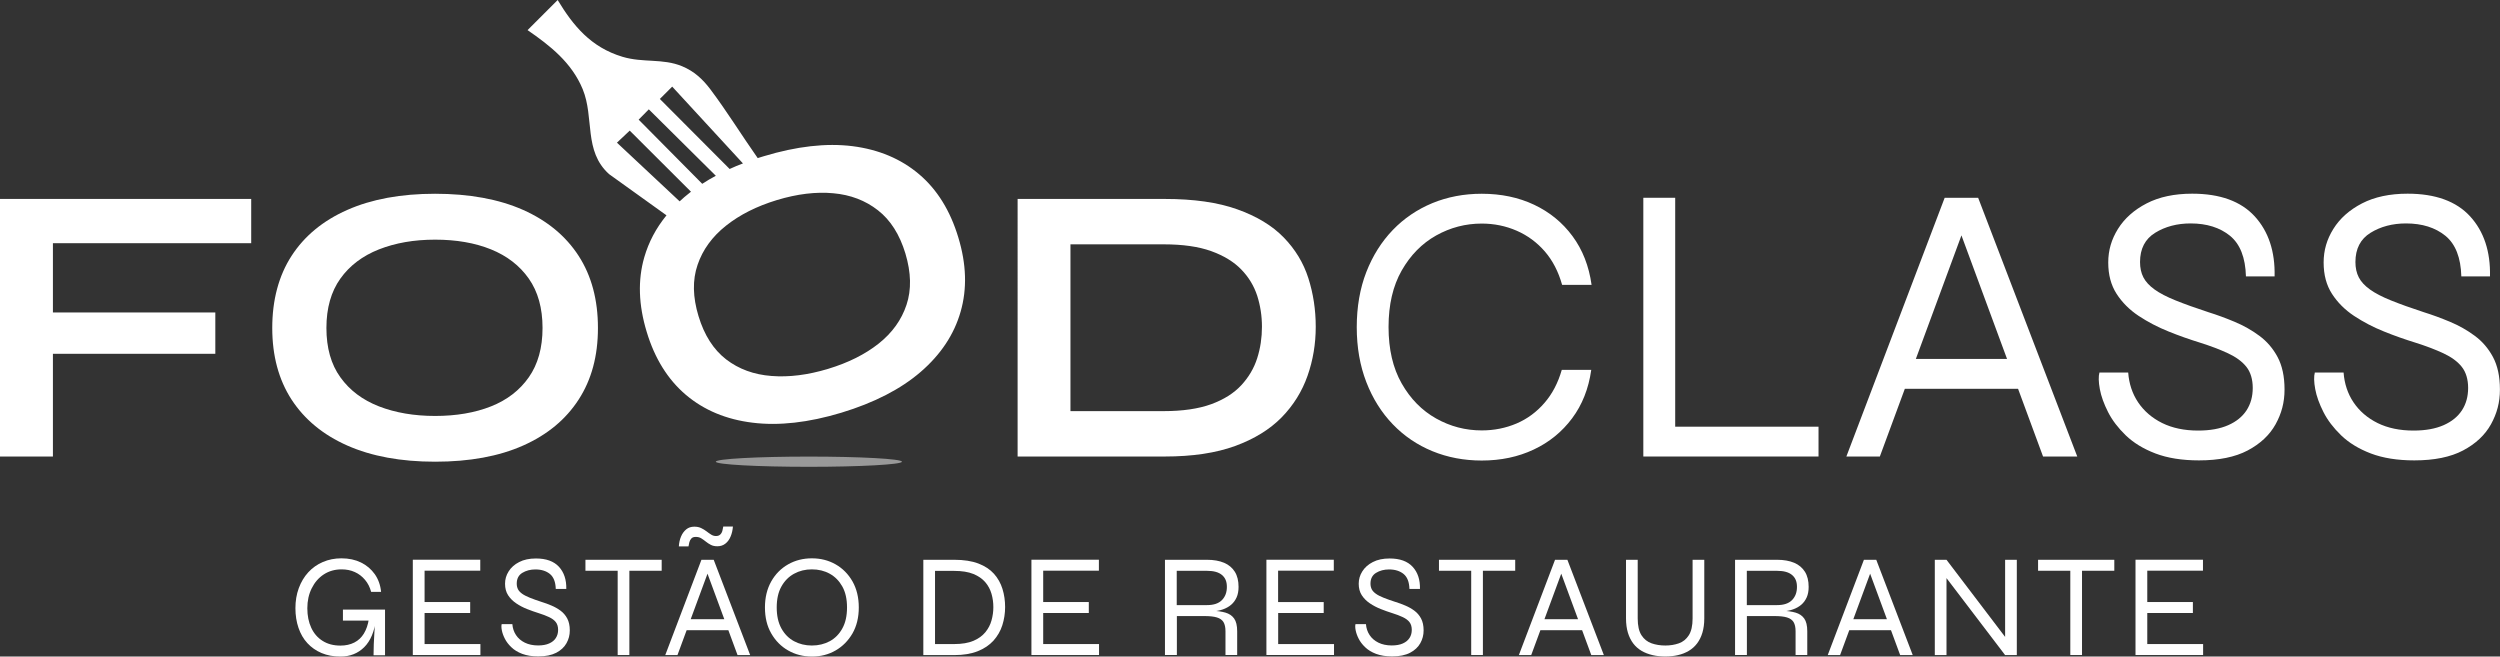 <svg xmlns="http://www.w3.org/2000/svg" id="Camada_2" data-name="Camada 2" viewBox="0 0 342.05 89.83"><rect x="0" y="0" width="342.05" height="89.83" fill="#333333" stroke="none"/><defs><style>      .cls-1, .cls-2 {        fill: #fff;      }      .cls-2 {        opacity: .5;      }    </style></defs><g id="Camada_1-2" data-name="Camada 1"><g><g><path class="cls-1" d="M46.56,89.83c-.95,0-1.8-.16-2.56-.48s-1.4-.77-1.94-1.35c-.54-.58-.94-1.28-1.22-2.1-.28-.82-.42-1.71-.42-2.69s.15-1.9.46-2.74.74-1.56,1.3-2.17,1.23-1.08,2-1.41c.77-.33,1.61-.5,2.54-.5,1,0,1.89.19,2.67.57.78.38,1.4.92,1.89,1.6.48.69.77,1.49.86,2.42h-1.36c-.17-.64-.45-1.19-.84-1.65-.39-.46-.85-.82-1.39-1.06-.54-.25-1.15-.37-1.81-.37-.92,0-1.73.23-2.44.69-.7.46-1.25,1.09-1.65,1.9-.4.8-.6,1.71-.6,2.73s.18,1.91.54,2.68c.36.77.88,1.37,1.56,1.79.68.43,1.49.64,2.43.64.72,0,1.35-.14,1.9-.42s.98-.69,1.31-1.23c.33-.54.56-1.21.68-2h.98c-.21,1.72-.76,3.02-1.62,3.87-.87.86-1.95,1.28-3.25,1.28ZM51.11,89.63c0-.44.01-.94.03-1.49.02-.55.05-1.12.09-1.69.04-.57.07-1.09.1-1.54h-4.41v-1.5h5.76v6.24h-1.56Z"></path><path class="cls-1" d="M58.09,83.89v4.23h7.64v1.5h-9.25v-13.04h9.23v1.5h-7.62v4.29h6.24v1.5h-6.24Z"></path><path class="cls-1" d="M68.66,85.39h1.44c.04.56.21,1.06.5,1.5.29.44.7.79,1.21,1.04.51.25,1.12.38,1.81.38.6,0,1.11-.09,1.51-.27.41-.18.72-.43.92-.75.21-.32.31-.69.31-1.12s-.11-.8-.32-1.06c-.21-.27-.52-.49-.92-.68-.4-.19-.88-.37-1.42-.54-.52-.16-1.05-.35-1.58-.56-.54-.21-1.03-.47-1.49-.78-.46-.31-.83-.68-1.11-1.11-.28-.43-.42-.96-.42-1.57s.16-1.17.49-1.69c.33-.53.81-.96,1.44-1.28.63-.33,1.4-.49,2.3-.49,1.4,0,2.45.38,3.15,1.14.69.76,1.03,1.77,1,3.03h-1.44c-.03-.95-.29-1.63-.8-2.05-.51-.41-1.17-.62-1.99-.62-.68,0-1.28.16-1.79.47-.51.31-.76.81-.76,1.47,0,.29.06.55.17.77s.3.42.56.61c.26.19.62.37,1.06.55.45.18,1,.38,1.65.59.43.13.87.29,1.31.48.45.19.86.42,1.24.7.38.28.69.64.92,1.07s.35.98.35,1.63-.15,1.21-.45,1.75-.77.98-1.4,1.31c-.64.33-1.45.5-2.46.5-.86,0-1.59-.12-2.2-.35-.61-.23-1.11-.54-1.49-.91-.39-.37-.69-.77-.89-1.17-.21-.41-.34-.79-.41-1.15-.07-.36-.07-.64-.02-.84Z"></path><path class="cls-1" d="M80.1,76.59h10.43v1.5h-10.43v-1.5ZM84.51,77.93h1.6v11.69h-1.6v-11.69Z"></path><path class="cls-1" d="M91.02,89.63l4.95-13.04h1.68l4.99,13.04h-1.73l-4.35-11.79h.48l-4.35,11.79h-1.69ZM98.16,74.74c-.35,0-.65-.06-.9-.19-.25-.13-.48-.28-.69-.45-.21-.17-.42-.32-.63-.45-.21-.13-.46-.19-.74-.19s-.47.07-.6.21c-.13.14-.23.31-.28.51-.05.2-.09.39-.12.58h-1.32c.03-.49.13-.95.3-1.35.17-.41.41-.73.71-.98.3-.25.67-.37,1.11-.37.35,0,.66.06.93.19.27.13.52.28.74.45.22.17.43.32.64.45.21.13.42.19.65.19.25,0,.45-.07.59-.21s.24-.31.29-.52c.05-.21.09-.4.12-.57h1.32c-.04.49-.14.95-.31,1.35-.17.41-.4.74-.71.98-.31.25-.68.37-1.1.37ZM93.67,86.22v-1.5h6.26v1.5h-6.26Z"></path><path class="cls-1" d="M111.08,89.83c-1.19,0-2.27-.28-3.24-.83-.97-.55-1.74-1.33-2.32-2.34-.58-1-.86-2.19-.86-3.55s.29-2.55.86-3.56c.57-1.01,1.35-1.79,2.32-2.34.97-.55,2.05-.82,3.24-.82s2.27.27,3.24.82c.97.55,1.74,1.33,2.32,2.34.57,1.01.86,2.2.86,3.56s-.29,2.55-.86,3.55c-.58,1-1.35,1.78-2.32,2.34-.97.56-2.05.83-3.24.83ZM111.08,88.32c.91,0,1.72-.2,2.45-.59.72-.39,1.3-.98,1.72-1.75.43-.77.64-1.73.64-2.87s-.21-2.09-.64-2.86c-.43-.77-1-1.35-1.72-1.75-.72-.4-1.54-.6-2.45-.6s-1.71.2-2.44.6c-.73.4-1.31.99-1.73,1.75-.43.77-.64,1.72-.64,2.86s.21,2.09.64,2.87c.43.78,1.01,1.36,1.73,1.75.73.39,1.54.59,2.44.59Z"></path><path class="cls-1" d="M130.56,76.59c1.31,0,2.41.17,3.3.51s1.6.81,2.14,1.41c.53.6.92,1.29,1.16,2.07.24.78.36,1.6.36,2.47s-.13,1.7-.38,2.49-.66,1.49-1.21,2.11c-.56.61-1.27,1.1-2.16,1.45-.88.35-1.95.53-3.21.53h-4.23v-13.04h4.23ZM127.93,88.12h2.63c1.06,0,1.93-.15,2.62-.44.69-.29,1.23-.69,1.63-1.17.4-.49.69-1.03.85-1.63.17-.6.25-1.21.25-1.82s-.08-1.22-.25-1.81c-.17-.59-.45-1.12-.85-1.59-.4-.47-.95-.85-1.63-1.13-.69-.28-1.56-.42-2.62-.42h-2.63v10.03Z"></path><path class="cls-1" d="M142.73,83.89v4.23h7.64v1.5h-9.25v-13.04h9.23v1.5h-7.62v4.29h6.24v1.5h-6.24Z"></path><path class="cls-1" d="M159.39,89.63v-13.04h5.76c.91,0,1.69.14,2.33.41s1.13.69,1.47,1.23.51,1.24.51,2.07c0,.56-.09,1.04-.27,1.44-.18.4-.43.74-.75,1.01-.32.27-.7.48-1.13.63-.43.15-.91.24-1.41.28l-.06-.1c.71.03,1.32.11,1.83.26.51.15.9.41,1.18.8.28.39.42.97.42,1.75v3.25h-1.6v-3.25c0-.53-.09-.95-.27-1.25s-.48-.51-.9-.64c-.42-.13-1-.19-1.73-.19h-3.75v5.33h-1.6ZM161,82.79h4.15c.91,0,1.59-.23,2.04-.69.45-.46.67-1.06.67-1.8s-.22-1.25-.67-1.63c-.45-.38-1.13-.57-2.04-.57h-4.15v4.69Z"></path><path class="cls-1" d="M174.88,83.89v4.23h7.64v1.5h-9.25v-13.04h9.22v1.5h-7.62v4.29h6.24v1.5h-6.24Z"></path><path class="cls-1" d="M185.45,85.39h1.44c.04.56.21,1.06.5,1.5s.7.79,1.21,1.04,1.12.38,1.82.38c.6,0,1.11-.09,1.51-.27.41-.18.71-.43.92-.75.21-.32.31-.69.31-1.12s-.11-.8-.32-1.06c-.21-.27-.52-.49-.92-.68-.4-.19-.88-.37-1.42-.54-.52-.16-1.05-.35-1.58-.56-.53-.21-1.03-.47-1.49-.78-.46-.31-.83-.68-1.11-1.11-.28-.43-.42-.96-.42-1.57s.16-1.17.49-1.69c.33-.53.81-.96,1.44-1.28.63-.33,1.4-.49,2.3-.49,1.4,0,2.45.38,3.15,1.14s1.03,1.77,1,3.03h-1.44c-.03-.95-.29-1.63-.8-2.05-.51-.41-1.17-.62-1.99-.62-.68,0-1.28.16-1.78.47-.51.31-.76.81-.76,1.47,0,.29.06.55.17.77.11.22.3.42.56.61.26.19.61.37,1.06.55.45.18,1,.38,1.66.59.43.13.87.29,1.31.48.45.19.86.42,1.24.7.38.28.69.64.92,1.07.23.43.35.98.35,1.63s-.15,1.21-.45,1.75-.77.98-1.4,1.31c-.63.33-1.45.5-2.46.5-.86,0-1.59-.12-2.2-.35s-1.11-.54-1.49-.91c-.39-.37-.69-.77-.89-1.17-.21-.41-.34-.79-.41-1.15-.07-.36-.07-.64-.02-.84Z"></path><path class="cls-1" d="M196.88,76.59h10.43v1.5h-10.43v-1.5ZM201.29,77.93h1.6v11.69h-1.6v-11.69Z"></path><path class="cls-1" d="M207.81,89.63l4.95-13.04h1.69l4.99,13.04h-1.72l-4.35-11.79h.48l-4.35,11.79h-1.68ZM210.46,86.22v-1.5h6.26v1.5h-6.26Z"></path><path class="cls-1" d="M231.58,84.61v-8.02h1.6v8.02c0,.74-.09,1.39-.26,1.96-.17.57-.42,1.06-.73,1.47-.31.41-.69.75-1.13,1.01-.44.26-.93.46-1.47.58-.54.13-1.12.19-1.74.19s-1.22-.06-1.76-.19c-.55-.13-1.05-.32-1.49-.58s-.83-.6-1.14-1.01c-.31-.41-.56-.91-.73-1.47-.17-.57-.26-1.22-.26-1.96v-8.02h1.6v8.02c0,1,.17,1.77.52,2.31s.81.9,1.38,1.1c.57.2,1.2.3,1.88.3s1.28-.1,1.85-.3,1.02-.57,1.36-1.1.52-1.3.52-2.31Z"></path><path class="cls-1" d="M237.39,89.63v-13.04h5.76c.91,0,1.68.14,2.33.41.64.27,1.13.69,1.47,1.23s.51,1.24.51,2.07c0,.56-.09,1.04-.27,1.44-.18.4-.43.74-.75,1.01-.32.27-.7.48-1.13.63-.43.15-.91.24-1.41.28l-.06-.1c.71.03,1.32.11,1.83.26s.9.41,1.18.8c.28.39.42.97.42,1.75v3.25h-1.6v-3.25c0-.53-.09-.95-.27-1.25s-.48-.51-.9-.64c-.42-.13-1-.19-1.74-.19h-3.75v5.33h-1.6ZM239,82.79h4.15c.91,0,1.59-.23,2.04-.69.45-.46.67-1.06.67-1.8s-.22-1.25-.67-1.63c-.45-.38-1.13-.57-2.04-.57h-4.15v4.69Z"></path><path class="cls-1" d="M250.07,89.63l4.95-13.04h1.69l4.99,13.04h-1.72l-4.35-11.79h.48l-4.35,11.79h-1.68ZM252.71,86.22v-1.5h6.26v1.5h-6.26Z"></path><path class="cls-1" d="M274.78,87.72l-.44.14v-11.27h1.6v13.04h-1.6l-8.46-11.11.44-.14v11.25h-1.6v-13.04h1.6l8.46,11.13Z"></path><path class="cls-1" d="M278.85,76.59h10.43v1.5h-10.43v-1.5ZM283.26,77.93h1.6v11.69h-1.6v-11.69Z"></path><path class="cls-1" d="M293.79,83.89v4.23h7.64v1.5h-9.25v-13.04h9.23v1.5h-7.62v4.29h6.24v1.5h-6.24Z"></path></g><g><g><path class="cls-1" d="M34.37,27.22v6.05H7.24v9.48h22.22v5.66H7.24v14.05H0V27.22h34.37Z"></path><path class="cls-1" d="M59.53,63.17c-4.68,0-8.69-.74-12.01-2.21-3.32-1.47-5.86-3.57-7.63-6.29-1.76-2.72-2.64-5.99-2.64-9.8s.88-7.14,2.64-9.86c1.76-2.72,4.3-4.82,7.63-6.29,3.32-1.47,7.33-2.21,12.01-2.21s8.73.74,12.04,2.21c3.3,1.47,5.84,3.57,7.6,6.29,1.76,2.72,2.64,6.01,2.64,9.86s-.88,7.08-2.64,9.8c-1.76,2.72-4.29,4.82-7.6,6.29-3.3,1.47-7.32,2.21-12.04,2.21ZM59.53,56.91c2.9,0,5.46-.44,7.65-1.31,2.2-.87,3.92-2.2,5.17-3.98,1.25-1.78,1.88-4.03,1.88-6.75s-.63-4.97-1.88-6.75c-1.25-1.78-2.98-3.11-5.17-4-2.2-.89-4.75-1.33-7.65-1.33s-5.43.45-7.68,1.33c-2.25.89-4.01,2.22-5.28,4-1.27,1.78-1.91,4.03-1.91,6.75s.63,4.98,1.91,6.75c1.27,1.78,3.03,3.1,5.28,3.98,2.25.87,4.81,1.31,7.68,1.31Z"></path><path class="cls-1" d="M159.37,27.22c3.96,0,7.26.47,9.91,1.42,2.65.94,4.77,2.22,6.35,3.84,1.58,1.62,2.71,3.48,3.38,5.58.67,2.11,1.01,4.32,1.01,6.65s-.37,4.56-1.12,6.7c-.75,2.14-1.93,4.04-3.54,5.69-1.62,1.65-3.74,2.96-6.37,3.92-2.63.96-5.84,1.44-9.61,1.44h-20.15V27.22h20.15ZM146.46,56.25h12.75c2.61,0,4.78-.32,6.51-.95,1.72-.63,3.1-1.5,4.11-2.59s1.74-2.32,2.18-3.7c.44-1.38.65-2.81.65-4.3s-.22-2.9-.65-4.25c-.44-1.34-1.16-2.54-2.18-3.59-1.02-1.05-2.39-1.89-4.11-2.51-1.72-.62-3.89-.93-6.51-.93h-12.75v22.82Z"></path><path class="cls-1" d="M217.71,50.64c-.36,2.54-1.23,4.74-2.61,6.59-1.38,1.85-3.13,3.28-5.26,4.28-2.12,1-4.49,1.5-7.11,1.5-2.43,0-4.68-.43-6.75-1.28-2.07-.85-3.88-2.08-5.42-3.68-1.54-1.6-2.75-3.52-3.62-5.77-.87-2.25-1.31-4.76-1.31-7.52s.44-5.31,1.31-7.54c.87-2.23,2.08-4.15,3.62-5.75,1.54-1.6,3.35-2.82,5.42-3.68,2.07-.85,4.32-1.28,6.75-1.28,2.65,0,5.04.5,7.16,1.5,2.12,1,3.88,2.43,5.26,4.3,1.38,1.87,2.25,4.09,2.61,6.67h-4.03c-.51-1.82-1.3-3.34-2.37-4.58-1.07-1.23-2.35-2.18-3.84-2.83-1.49-.65-3.09-.98-4.79-.98-2.21,0-4.29.54-6.24,1.63-1.94,1.09-3.51,2.69-4.71,4.79-1.2,2.11-1.8,4.68-1.8,7.73s.6,5.63,1.8,7.73c1.2,2.11,2.77,3.7,4.71,4.79,1.94,1.09,4.02,1.63,6.24,1.63,1.71,0,3.29-.32,4.77-.95,1.47-.63,2.74-1.57,3.81-2.81,1.07-1.23,1.86-2.74,2.37-4.52h4.03Z"></path><path class="cls-1" d="M229.2,27.06v31.32h19.61v4.08h-23.97V27.06h4.36Z"></path><path class="cls-1" d="M252.62,62.46l13.45-35.4h4.58l13.56,35.4h-4.68l-11.82-32.03h1.31l-11.82,32.03h-4.58ZM259.81,53.2v-4.09h16.99v4.09h-16.99Z"></path><path class="cls-1" d="M287.26,50.97h3.92c.11,1.52.56,2.89,1.36,4.08s1.9,2.14,3.29,2.83c1.4.69,3.04,1.03,4.93,1.03,1.63,0,3-.25,4.11-.74,1.11-.49,1.94-1.17,2.51-2.04.56-.87.84-1.89.84-3.05s-.29-2.16-.87-2.89c-.58-.73-1.42-1.34-2.51-1.85-1.09-.51-2.38-1-3.87-1.47-1.42-.44-2.85-.94-4.3-1.53-1.45-.58-2.8-1.29-4.06-2.12-1.25-.83-2.26-1.84-3.02-3.02-.76-1.18-1.14-2.6-1.14-4.28s.44-3.17,1.33-4.6c.89-1.43,2.2-2.6,3.92-3.49,1.72-.89,3.8-1.33,6.24-1.33,3.81,0,6.66,1.04,8.55,3.1,1.89,2.07,2.8,4.81,2.72,8.22h-3.92c-.07-2.58-.8-4.43-2.18-5.56-1.38-1.12-3.18-1.69-5.39-1.69-1.85,0-3.47.43-4.85,1.28-1.38.85-2.07,2.19-2.07,4,0,.8.15,1.5.46,2.1s.82,1.15,1.53,1.66c.71.51,1.67,1.01,2.89,1.5,1.22.49,2.71,1.03,4.49,1.61,1.16.36,2.35.8,3.57,1.31,1.22.51,2.34,1.14,3.38,1.91,1.03.76,1.87,1.73,2.5,2.91.63,1.18.95,2.66.95,4.44s-.41,3.29-1.23,4.77c-.82,1.47-2.09,2.66-3.81,3.57s-3.95,1.36-6.67,1.36c-2.32,0-4.31-.32-5.96-.95-1.65-.63-3-1.46-4.06-2.48-1.05-1.02-1.86-2.08-2.42-3.19-.56-1.11-.94-2.15-1.12-3.13-.18-.98-.2-1.74-.05-2.29Z"></path><path class="cls-1" d="M316.73,50.97h3.92c.11,1.52.56,2.89,1.36,4.08s1.9,2.14,3.29,2.83c1.4.69,3.04,1.03,4.93,1.03,1.63,0,3-.25,4.11-.74,1.11-.49,1.94-1.17,2.51-2.04.56-.87.84-1.89.84-3.05s-.29-2.16-.87-2.89c-.58-.73-1.42-1.34-2.51-1.85-1.09-.51-2.38-1-3.87-1.47-1.42-.44-2.85-.94-4.3-1.53-1.45-.58-2.8-1.29-4.06-2.12-1.25-.83-2.26-1.84-3.02-3.02-.76-1.18-1.14-2.6-1.14-4.28s.44-3.17,1.33-4.6c.89-1.43,2.2-2.6,3.92-3.49,1.72-.89,3.8-1.33,6.24-1.33,3.81,0,6.66,1.04,8.55,3.1,1.89,2.07,2.8,4.81,2.72,8.22h-3.92c-.07-2.58-.8-4.43-2.18-5.56-1.38-1.12-3.18-1.69-5.39-1.69-1.85,0-3.47.43-4.85,1.28-1.38.85-2.07,2.19-2.07,4,0,.8.15,1.5.46,2.1s.82,1.15,1.53,1.66c.71.51,1.67,1.01,2.89,1.5,1.22.49,2.71,1.03,4.49,1.61,1.16.36,2.35.8,3.57,1.31,1.22.51,2.34,1.14,3.38,1.91,1.03.76,1.87,1.73,2.5,2.91.63,1.18.95,2.66.95,4.44s-.41,3.29-1.23,4.77c-.82,1.47-2.09,2.66-3.81,3.57s-3.95,1.36-6.67,1.36c-2.32,0-4.31-.32-5.96-.95-1.65-.63-3-1.46-4.06-2.48-1.05-1.02-1.86-2.08-2.42-3.19-.56-1.11-.94-2.15-1.12-3.13-.18-.98-.2-1.74-.05-2.29Z"></path></g><path class="cls-1" d="M131.12,32.5c-1.11-3.69-2.91-6.58-5.38-8.67-2.48-2.1-5.51-3.37-9.09-3.83-3.59-.45-7.65.01-12.17,1.38-.27.08-.54.17-.81.25-2.17-3.08-4.22-6.41-6.47-9.4-1.05-1.4-2.24-2.49-3.88-3.17-2.66-1.1-5.33-.44-8.15-1.29-4.33-1.3-6.75-4.26-8.87-7.77l-4.12,4.12c3.09,2.13,6.03,4.43,7.54,8.07,1.62,3.94.1,8.46,3.61,11.63l7.86,5.64c-1.43,1.75-2.44,3.66-3.04,5.74-.9,3.11-.79,6.52.33,10.2,1.1,3.65,2.89,6.52,5.36,8.62,2.48,2.1,5.52,3.37,9.12,3.81,3.61.45,7.66-.01,12.14-1.36,4.52-1.37,8.15-3.24,10.88-5.6,2.74-2.37,4.56-5.11,5.45-8.22.9-3.12.8-6.5-.31-10.15ZM91.97,11.85l9.68,10.51c-.63.23-1.23.49-1.82.76l-9.55-9.58,1.69-1.69ZM88.77,14.96l9.17,9.09c-.65.35-1.27.71-1.86,1.1l-8.7-8.78,1.39-1.41ZM84.41,19.52l1.75-1.65,8.38,8.36c-.31.24-.62.49-.91.74-.22.19-.43.38-.64.58l-8.58-8.03ZM124.03,41.7c-.68,2.06-1.95,3.83-3.8,5.3-1.85,1.47-4.16,2.63-6.94,3.47-2.75.83-5.33,1.16-7.73.97-2.41-.18-4.48-.94-6.21-2.27-1.73-1.34-2.99-3.31-3.78-5.92-.79-2.6-.84-4.94-.13-7.01.7-2.07,2-3.86,3.89-5.36,1.9-1.51,4.22-2.67,6.97-3.51,2.78-.84,5.35-1.15,7.71-.93,2.36.21,4.4.99,6.11,2.33,1.72,1.34,2.97,3.31,3.76,5.92.78,2.61.84,4.94.15,7.01Z"></path><ellipse class="cls-2" cx="110.67" cy="63.17" rx="12.73" ry=".7"></ellipse></g></g></g></svg>